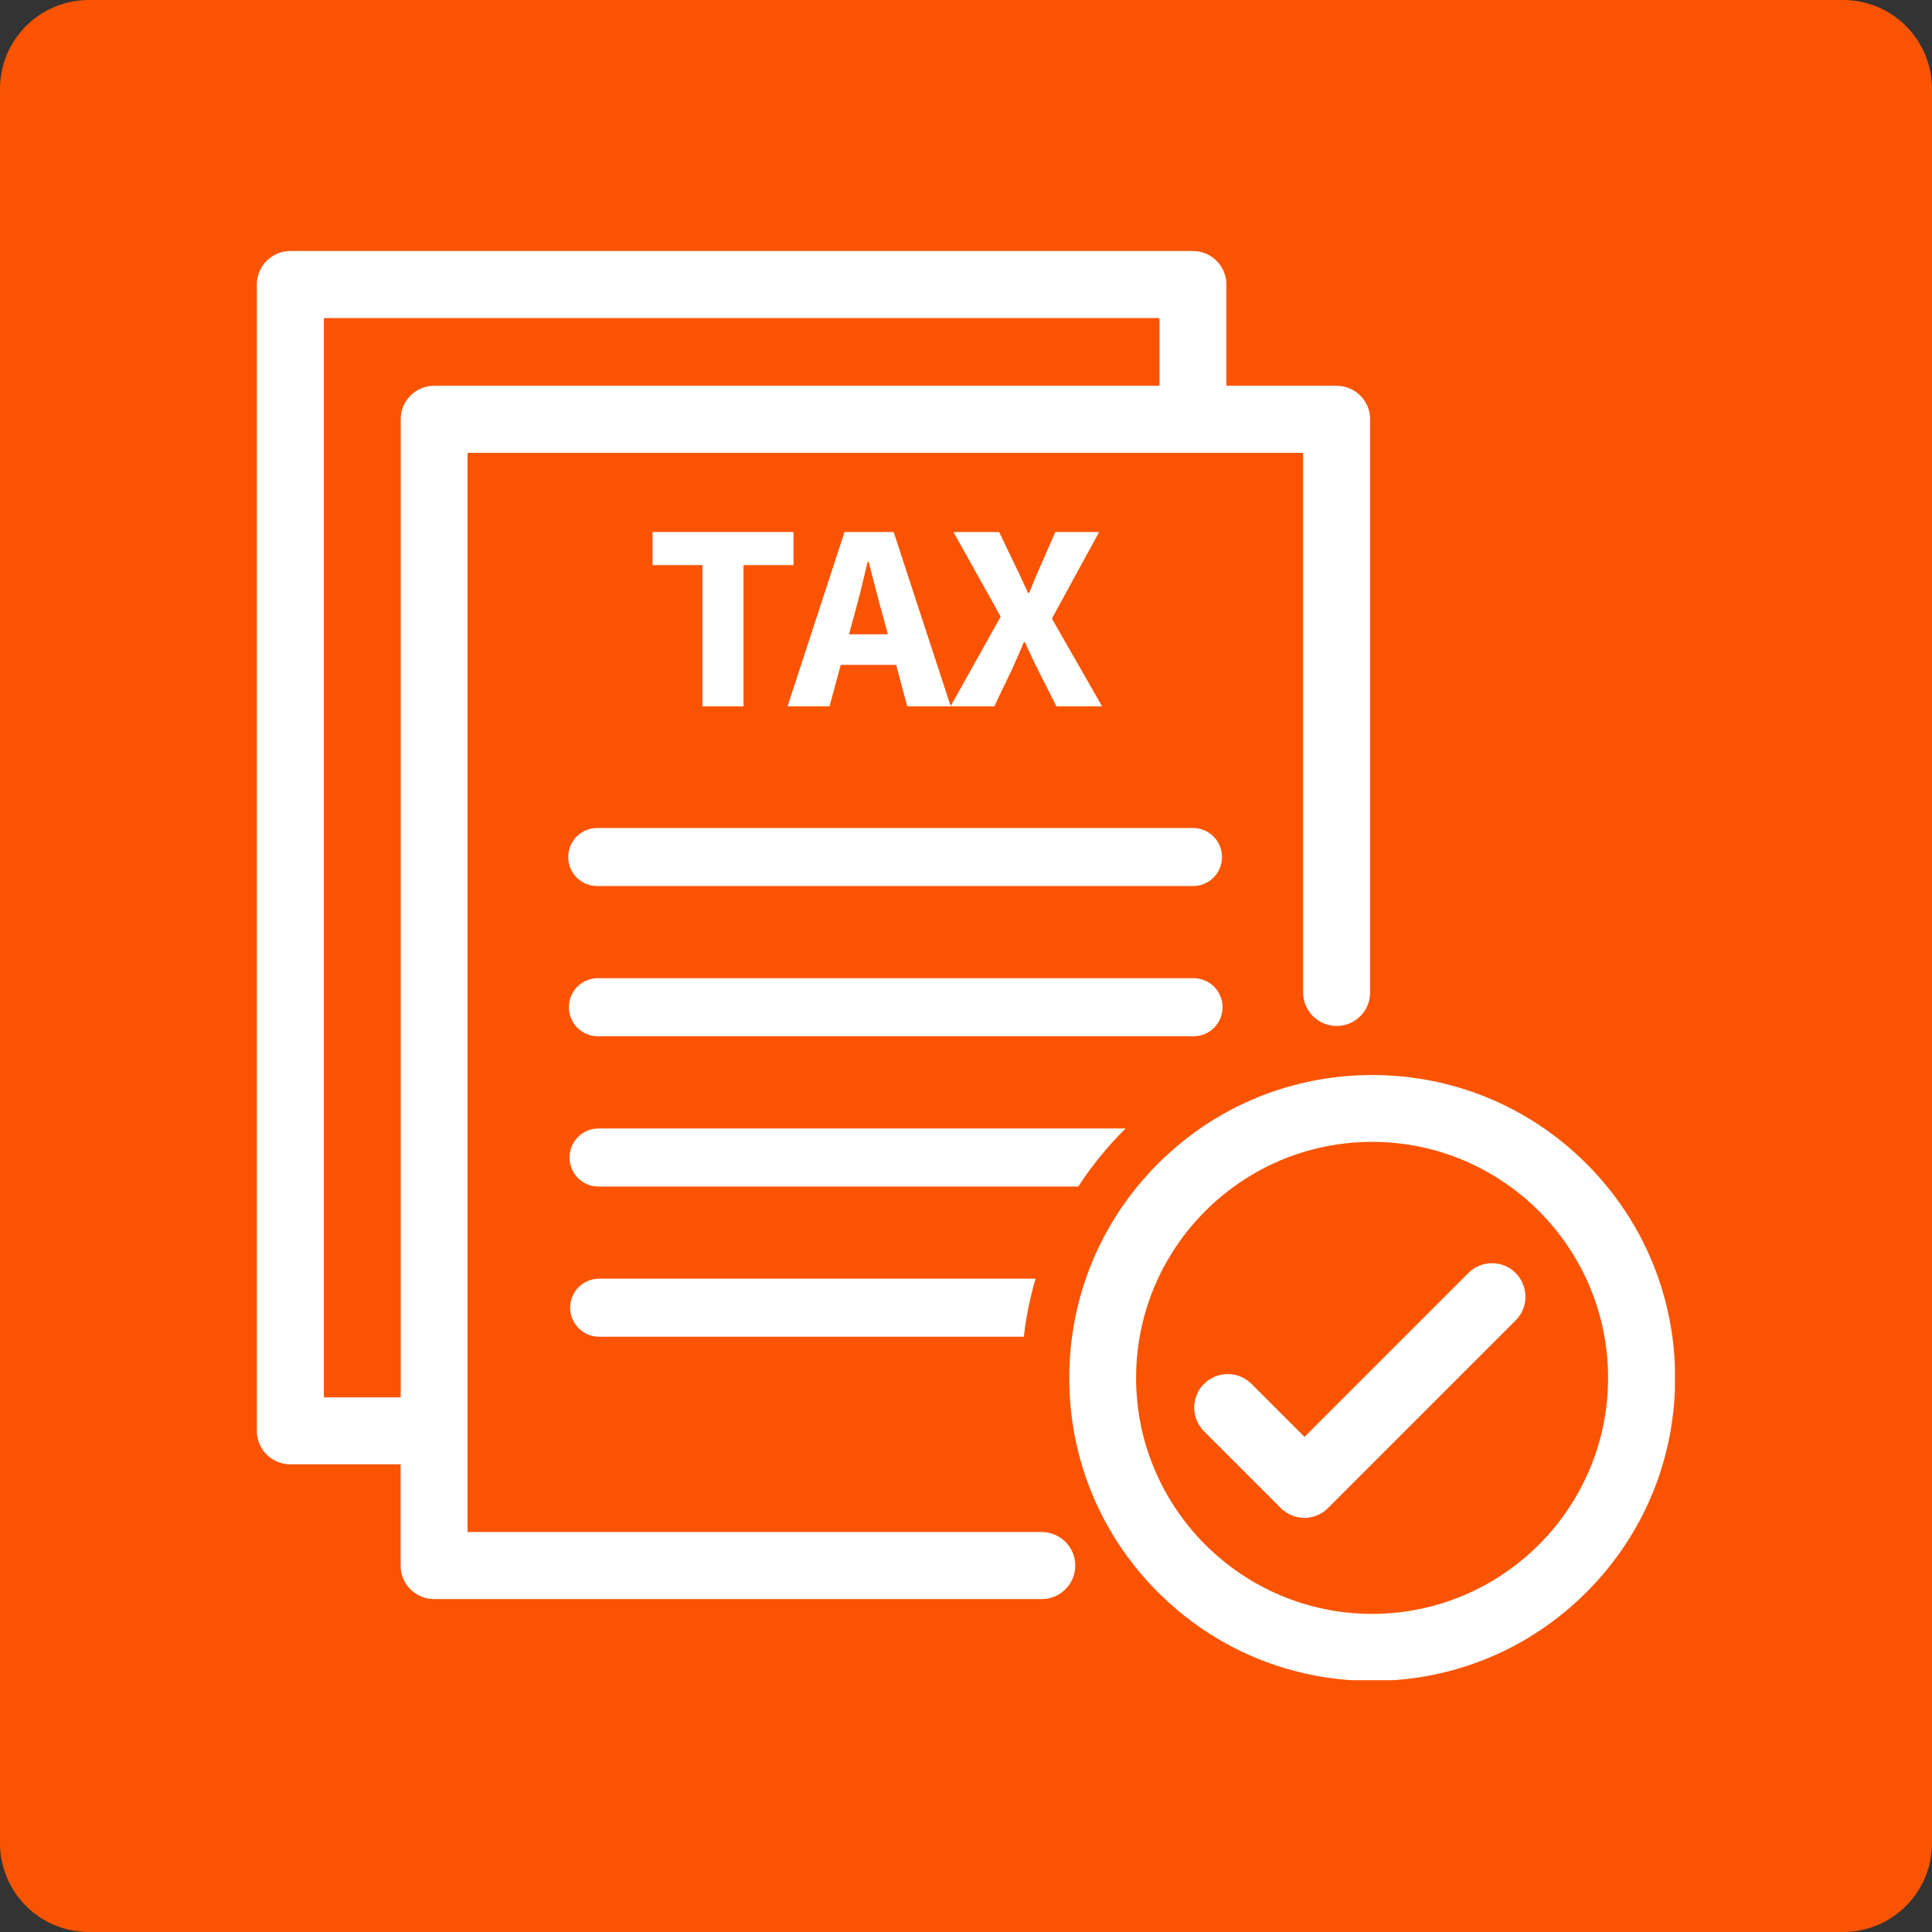 <svg xmlns="http://www.w3.org/2000/svg" xmlns:xlink="http://www.w3.org/1999/xlink" width="500" viewBox="0 0 375 375" height="500" preserveAspectRatio="xMidYMid meet"><rect x="0" y="0" width="375" height="375" fill="#333333" stroke="none"/><defs><clipPath id="011907a90b"><path d="M 17.25 0 L 357.75 0 C 362.324 0 366.711 1.816 369.949 5.051 C 373.184 8.289 375 12.676 375 17.25 L 375 357.75 C 375 362.324 373.184 366.711 369.949 369.949 C 366.711 373.184 362.324 375 357.75 375 L 17.25 375 C 12.676 375 8.289 373.184 5.051 369.949 C 1.816 366.711 0 362.324 0 357.75 L 0 17.25 C 0 12.676 1.816 8.289 5.051 5.051 C 8.289 1.816 12.676 0 17.25 0 Z M 17.25 0 " clip-rule="nonzero"></path></clipPath><clipPath id="1f03a9c3d2"><path d="M 49.848 48.633 L 266 48.633 L 266 311 L 49.848 311 Z M 49.848 48.633 " clip-rule="nonzero"></path></clipPath><clipPath id="b619450009"><path d="M 207 208 L 325.098 208 L 325.098 326.133 L 207 326.133 Z M 207 208 " clip-rule="nonzero"></path></clipPath></defs><g clip-path="url(#011907a90b)"><rect x="-37.5" width="450" fill="#fa5402" y="-37.5" height="450" fill-opacity="1"></rect></g><g clip-path="url(#1f03a9c3d2)"><path fill="#ffffff" d="M 202.199 297.363 L 90.75 297.363 L 90.75 87.898 L 252.934 87.898 L 252.934 192.633 C 252.934 196.227 255.844 199.141 259.441 199.141 C 263.039 199.141 265.949 196.227 265.949 192.633 L 265.949 81.391 C 265.949 77.793 263.039 74.883 259.441 74.883 L 238.047 74.883 L 238.047 55.23 C 238.047 51.637 235.133 48.723 231.535 48.723 L 56.355 48.723 C 52.762 48.723 49.848 51.637 49.848 55.23 L 49.848 277.715 C 49.848 281.312 52.762 284.223 56.355 284.223 L 77.754 284.223 L 77.754 303.871 C 77.754 307.469 80.664 310.383 84.262 310.383 L 202.199 310.383 C 205.797 310.383 208.707 307.469 208.707 303.871 C 208.707 300.277 205.797 297.363 202.199 297.363 Z M 62.867 271.207 L 62.867 61.742 L 225.051 61.742 L 225.051 74.883 L 84.281 74.883 C 80.684 74.883 77.773 77.793 77.773 81.391 L 77.773 271.227 L 62.867 271.227 Z M 62.867 271.207 " fill-opacity="1" fill-rule="nonzero"></path></g><path fill="#ffffff" d="M 285.016 247.086 L 253.203 278.902 L 242.91 268.609 C 240.375 266.07 236.258 266.07 233.699 268.609 C 231.164 271.145 231.164 275.262 233.699 277.82 L 248.586 292.707 C 249.855 293.977 251.52 294.621 253.184 294.621 C 254.844 294.621 256.508 293.977 257.777 292.707 L 294.184 256.297 C 296.723 253.762 296.723 249.645 294.184 247.086 C 291.668 244.551 287.551 244.551 285.016 247.086 Z M 285.016 247.086 " fill-opacity="1" fill-rule="nonzero"></path><path fill="#ffffff" d="M 126.656 109.688 L 136.348 109.688 L 136.348 137.113 L 144.312 137.113 L 144.312 109.688 L 154.02 109.688 L 154.02 103.266 L 126.656 103.266 Z M 126.656 109.688 " fill-opacity="1" fill-rule="nonzero"></path><path fill="#ffffff" d="M 173.461 103.266 L 163.918 103.266 L 152.855 137.113 L 161.008 137.113 L 163.191 129.047 L 173.941 129.047 L 176.102 137.113 L 192.988 137.113 L 196.293 130.211 C 197.082 128.465 197.875 126.719 198.727 124.641 L 198.934 124.641 C 199.871 126.719 200.68 128.465 201.574 130.211 L 205.047 137.113 L 213.926 137.113 L 204.172 120.062 L 213.344 103.266 L 204.84 103.266 L 202.031 109.668 C 201.324 111.227 200.598 112.973 199.766 115.094 L 199.559 115.094 C 198.539 112.973 197.789 111.227 197 109.668 L 193.941 103.266 L 185.066 103.266 L 194.234 119.691 L 184.523 137.051 Z M 164.793 123.121 L 165.645 119.98 C 166.621 116.594 167.559 112.641 168.41 109.066 L 168.617 109.066 C 169.555 112.602 170.512 116.594 171.488 119.98 L 172.34 123.121 Z M 164.793 123.121 " fill-opacity="1" fill-rule="nonzero"></path><path fill="#ffffff" d="M 110.293 166.348 C 110.293 169.469 112.809 171.984 115.93 171.984 L 231.559 171.984 C 234.676 171.984 237.191 169.469 237.191 166.348 C 237.191 163.23 234.676 160.715 231.559 160.715 L 115.93 160.715 C 112.809 160.715 110.293 163.23 110.293 166.348 Z M 110.293 166.348 " fill-opacity="1" fill-rule="nonzero"></path><path fill="#ffffff" d="M 237.297 195.5 C 237.297 192.383 234.781 189.867 231.66 189.867 L 116.055 189.867 C 112.934 189.867 110.418 192.383 110.418 195.5 C 110.418 198.621 112.934 201.137 116.055 201.137 L 231.684 201.137 C 234.781 201.137 237.297 198.621 237.297 195.5 Z M 237.297 195.5 " fill-opacity="1" fill-rule="nonzero"></path><g clip-path="url(#b619450009)"><path fill="#ffffff" d="M 307.93 225.879 C 296.828 214.777 282.043 208.664 266.344 208.664 C 250.625 208.664 235.863 214.777 224.758 225.879 C 213.656 236.98 207.543 251.766 207.543 267.465 C 207.543 283.164 213.656 297.945 224.758 309.051 C 235.863 320.152 250.645 326.266 266.344 326.266 C 282.062 326.266 296.828 320.152 307.93 309.051 C 319.031 297.945 325.145 283.164 325.145 267.465 C 325.145 251.766 319.031 236.98 307.93 225.879 Z M 266.324 313.25 C 241.059 313.25 220.516 292.707 220.516 267.445 C 220.516 242.18 241.059 221.637 266.324 221.637 C 291.586 221.637 312.129 242.18 312.129 267.445 C 312.129 292.707 291.586 313.25 266.324 313.25 Z M 266.324 313.25 " fill-opacity="1" fill-rule="nonzero"></path></g><path fill="#ffffff" d="M 218.188 219.328 C 218.293 219.227 218.395 219.141 218.48 219.039 L 116.18 219.039 C 113.059 219.039 110.543 221.555 110.543 224.672 C 110.543 227.793 113.059 230.309 116.18 230.309 L 209.289 230.309 C 211.848 226.379 214.82 222.699 218.188 219.328 Z M 218.188 219.328 " fill-opacity="1" fill-rule="nonzero"></path><path fill="#ffffff" d="M 110.668 253.824 C 110.668 256.945 113.184 259.461 116.305 259.461 L 198.727 259.461 C 199.164 255.613 199.934 251.848 201.012 248.191 L 116.305 248.191 C 113.184 248.191 110.668 250.707 110.668 253.824 Z M 110.668 253.824 " fill-opacity="1" fill-rule="nonzero"></path></svg>